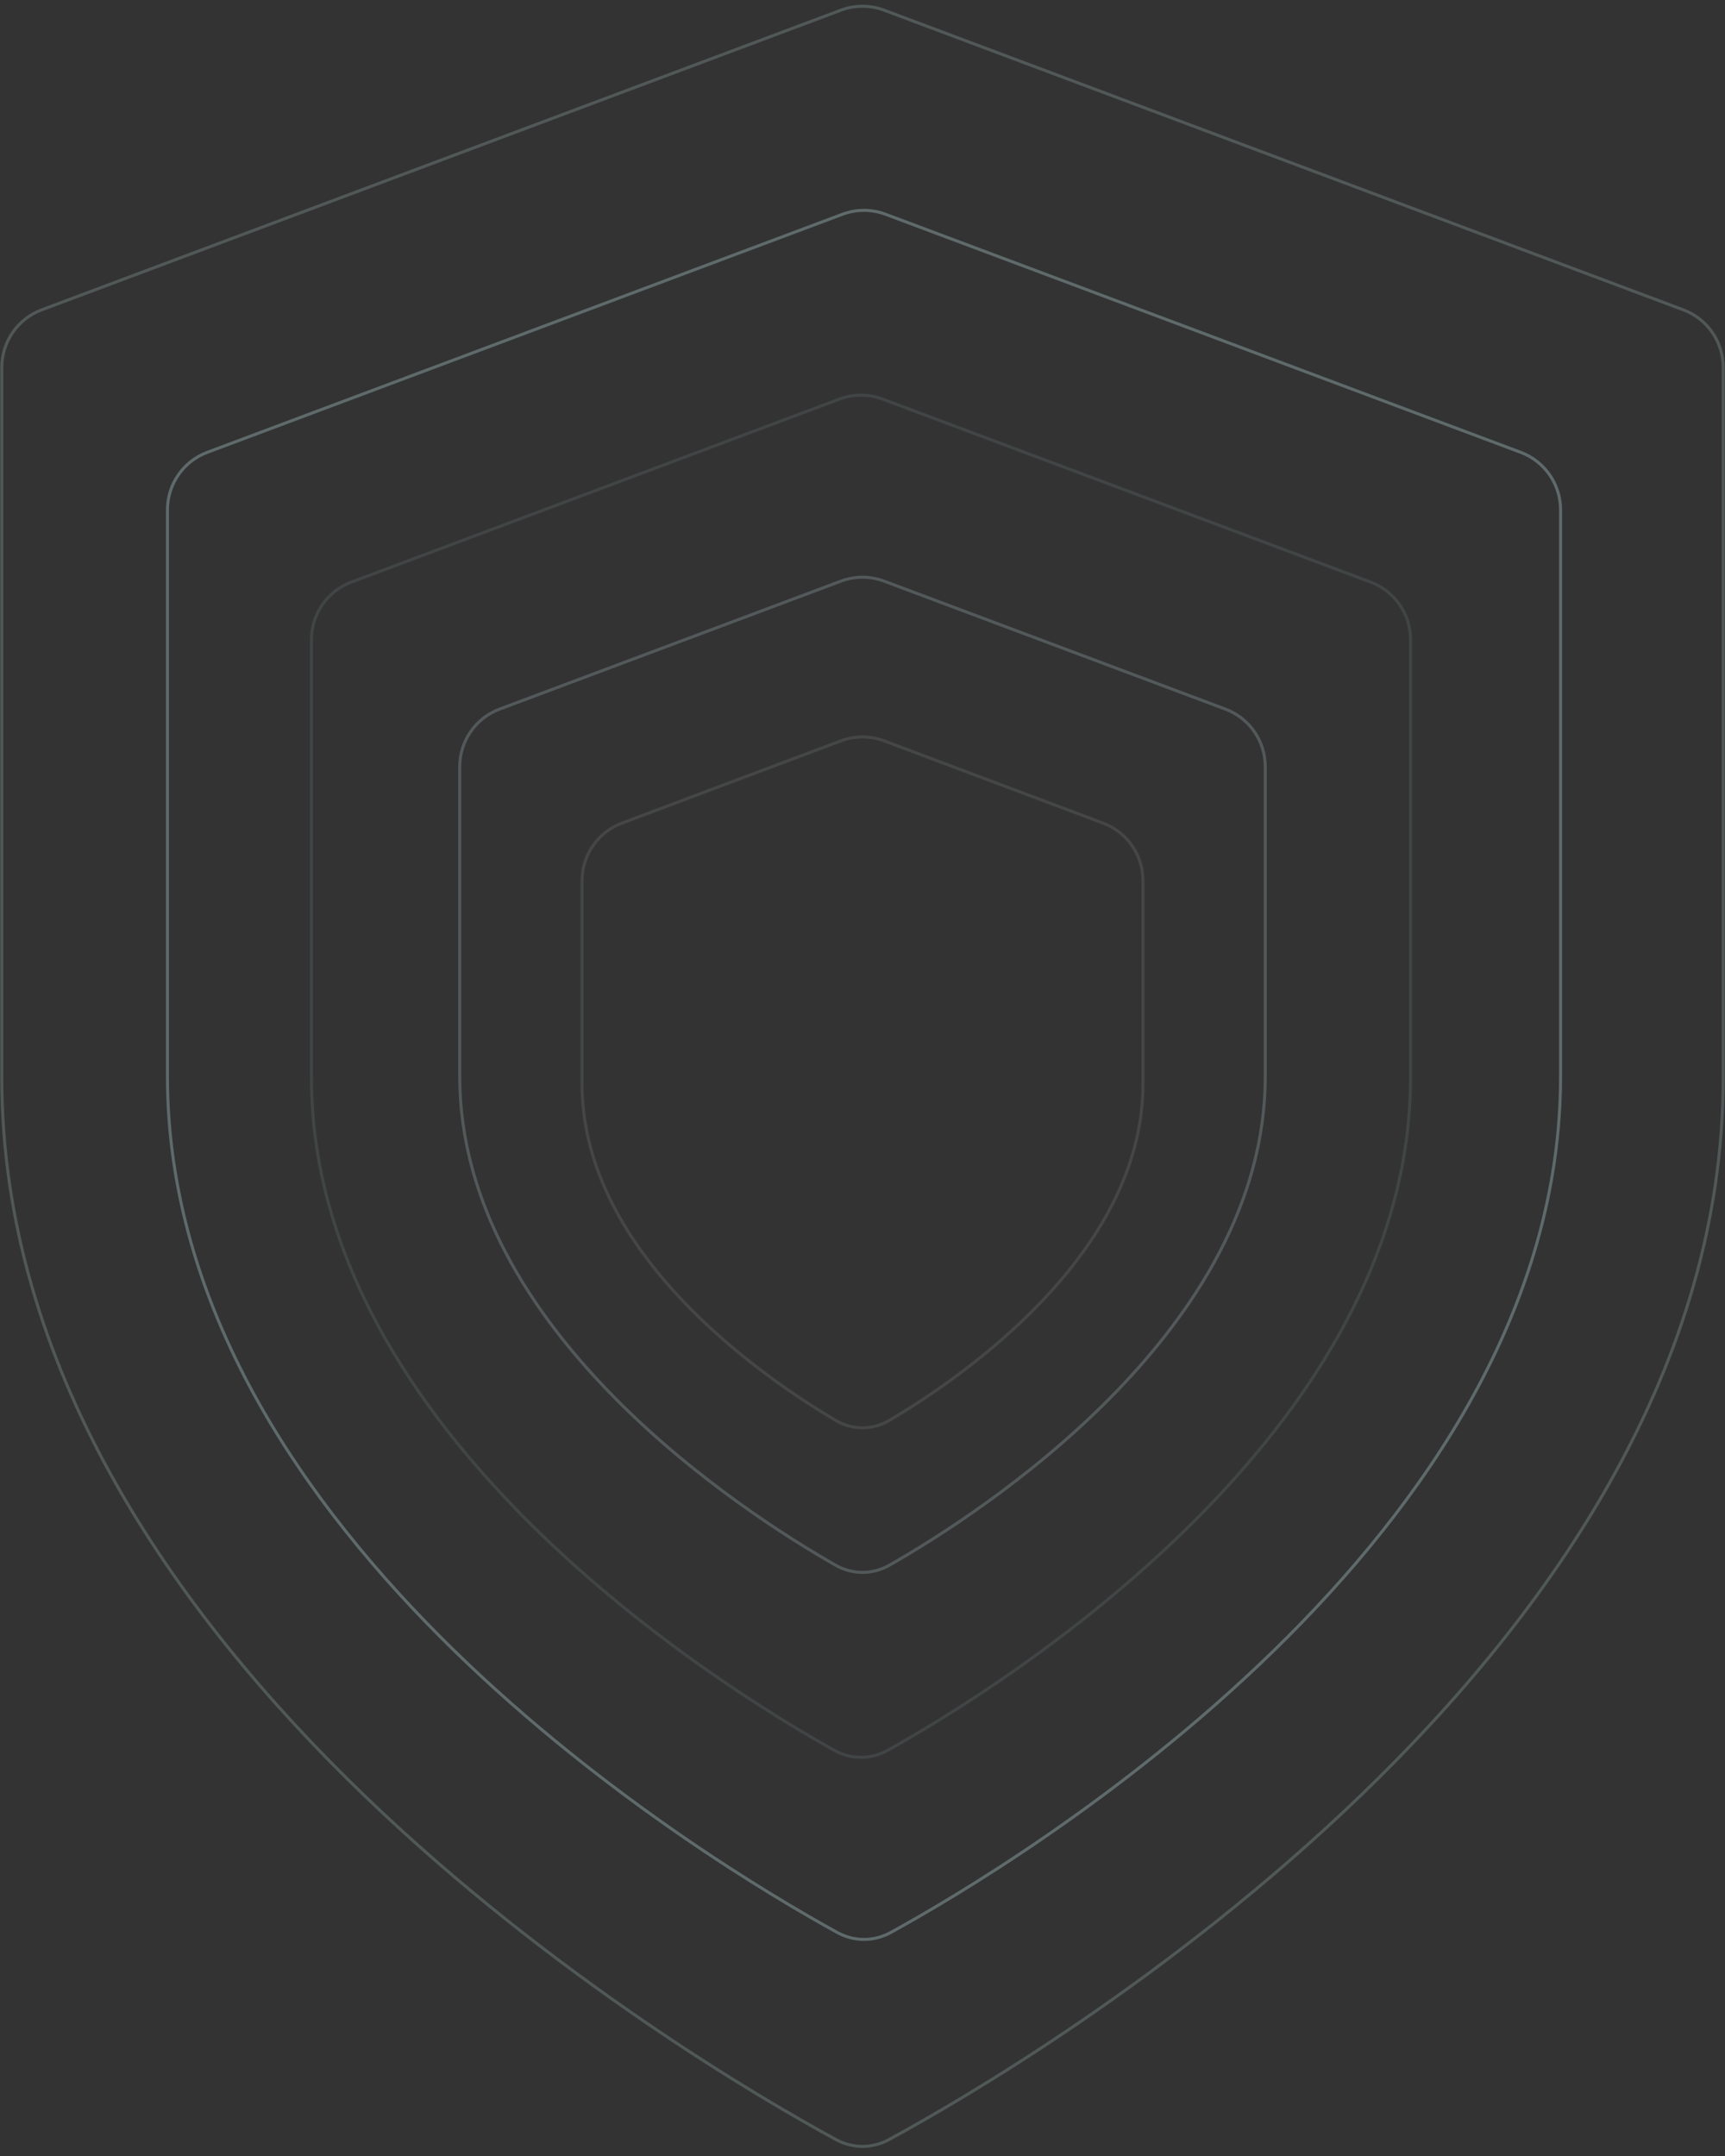 <svg width="572" height="715" viewBox="0 0 572 715" fill="none" xmlns="http://www.w3.org/2000/svg">
<rect x="0" y="0" width="572" height="715" fill="#333333" stroke="none"/>
<path opacity="0.1" d="M277.101 471.052C282.633 474.316 289.367 474.316 294.899 471.052C318.163 457.328 379 416.035 379 359.5V292.053C379 283.569 373.74 275.973 365.798 272.989L293.164 245.692C288.546 243.957 283.454 243.957 278.836 245.692L206.202 272.989C198.26 275.973 193 283.569 193 292.053V359.5C193 416.035 253.837 457.328 277.101 471.052Z" stroke="#E6F8F9" stroke-linecap="round" stroke-linejoin="round"/>
<path opacity="0.2" d="M277.069 519.069C282.638 522.244 289.362 522.244 294.931 519.069C324.831 502.017 419.554 441.341 419.554 356.985V254.239C419.554 245.749 414.288 238.15 406.339 235.17L293.151 192.724C288.54 190.995 283.46 190.995 278.849 192.724L165.661 235.17C157.712 238.15 152.446 245.749 152.446 254.239V356.985C152.446 441.341 247.169 502.017 277.069 519.069Z" stroke="#D6F3F5" stroke-linecap="round" stroke-linejoin="round"/>
<path opacity="0.1" d="M276.609 580.445C282.207 583.567 288.793 583.567 294.391 580.444C330.944 560.054 467.719 475.845 467.719 357.442V212.115C467.719 203.625 462.453 196.026 454.504 193.045L292.651 132.35C288.04 130.621 282.96 130.621 278.349 132.35L116.496 193.045C108.547 196.026 103.281 203.625 103.281 212.115V357.442C103.281 475.845 240.056 560.054 276.609 580.445Z" stroke="#C6EEF1" stroke-linecap="round" stroke-linejoin="round"/>
<path opacity="0.3" d="M277.607 640.861C283.222 643.949 289.778 643.949 295.393 640.861C337.804 617.536 517.475 509.711 517.475 356.985V169.078C517.475 160.587 512.208 152.987 504.258 150.007L293.649 71.06C289.039 69.332 283.961 69.332 279.351 71.06L68.742 150.007C60.792 152.987 55.525 160.587 55.525 169.078V356.985C55.525 509.711 235.196 617.536 277.607 640.861Z" stroke="#C7EBEE" stroke-linecap="round" stroke-linejoin="round"/>
<path opacity="0.2" d="M277.155 709.523C282.785 712.587 289.215 712.587 294.845 709.523C342.998 683.319 571.403 548.932 571.403 357.443V121.828C571.403 113.339 566.137 105.74 558.188 102.759L293.151 3.37C288.54 1.641 283.46 1.641 278.849 3.37L13.812 102.759C5.863 105.74 0.597 113.339 0.597 121.828V357.443C0.597 548.932 229.002 683.319 277.155 709.523Z" stroke="#CCECEE" stroke-linecap="round" stroke-linejoin="round"/>
</svg>
